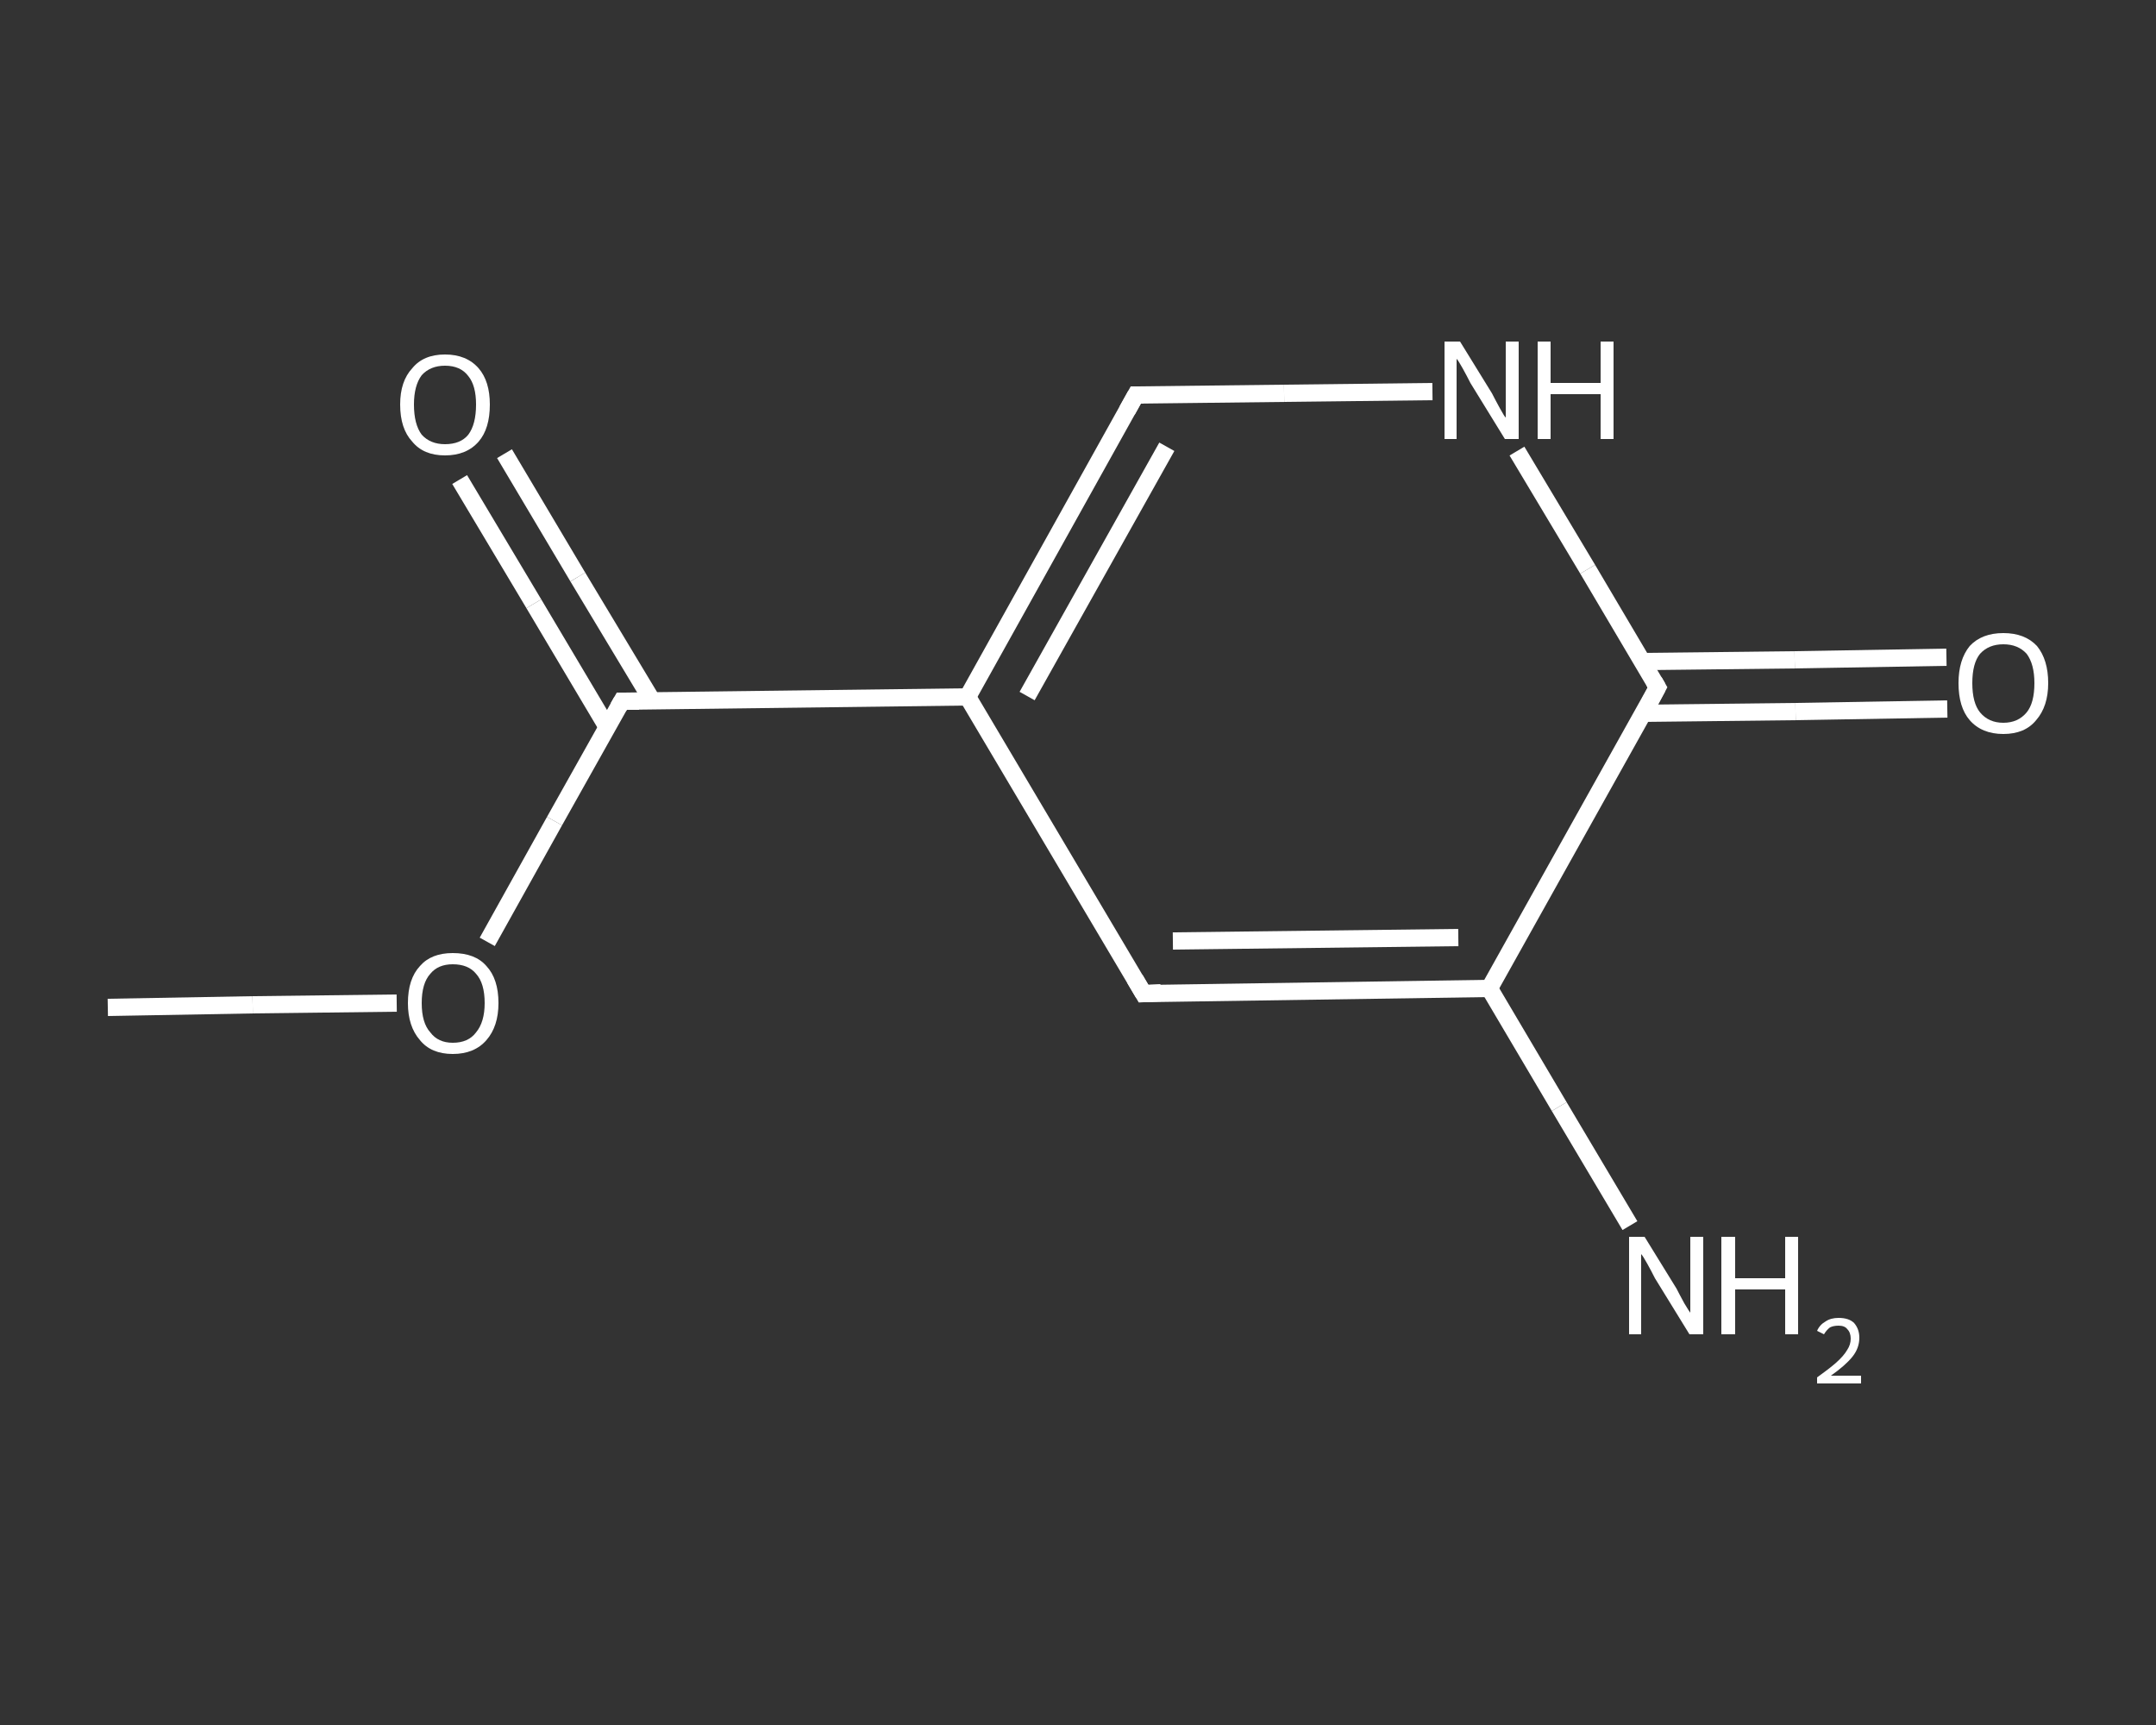 <?xml version='1.0' encoding='iso-8859-1'?>
<svg version='1.1' baseProfile='full'
              xmlns='http://www.w3.org/2000/svg'
                      xmlns:rdkit='http://www.rdkit.org/xml'
                      xmlns:xlink='http://www.w3.org/1999/xlink'
                  xml:space='preserve'
width='250px' height='200px' viewBox='0 0 250 200'>
<rect x="0" y="0" width="250" height="200" fill="#333333" stroke="none"/>
<!-- END OF HEADER -->
<rect style='opacity:1.0;fill:transparent;stroke:none' width='250.0' height='200.0' x='0.0' y='0.0'> </rect>
<path class='bond-0 atom-0 atom-1' d='M 12.5,116.8 L 29.3,116.5' style='fill:none;fill-rule:evenodd;stroke:#FFFFFF;stroke-width:2.0px;stroke-linecap:butt;stroke-linejoin:miter;stroke-opacity:1' />
<path class='bond-0 atom-0 atom-1' d='M 29.3,116.5 L 46.0,116.3' style='fill:none;fill-rule:evenodd;stroke:#FFFFFF;stroke-width:2.0px;stroke-linecap:butt;stroke-linejoin:miter;stroke-opacity:1' />
<path class='bond-1 atom-1 atom-2' d='M 56.5,109.2 L 64.3,95.2' style='fill:none;fill-rule:evenodd;stroke:#FFFFFF;stroke-width:2.0px;stroke-linecap:butt;stroke-linejoin:miter;stroke-opacity:1' />
<path class='bond-1 atom-1 atom-2' d='M 64.3,95.2 L 72.1,81.3' style='fill:none;fill-rule:evenodd;stroke:#FFFFFF;stroke-width:2.0px;stroke-linecap:butt;stroke-linejoin:miter;stroke-opacity:1' />
<path class='bond-2 atom-2 atom-3' d='M 75.6,81.2 L 67.0,66.9' style='fill:none;fill-rule:evenodd;stroke:#FFFFFF;stroke-width:2.0px;stroke-linecap:butt;stroke-linejoin:miter;stroke-opacity:1' />
<path class='bond-2 atom-2 atom-3' d='M 67.0,66.9 L 58.5,52.6' style='fill:none;fill-rule:evenodd;stroke:#FFFFFF;stroke-width:2.0px;stroke-linecap:butt;stroke-linejoin:miter;stroke-opacity:1' />
<path class='bond-2 atom-2 atom-3' d='M 70.4,84.3 L 61.9,70.0' style='fill:none;fill-rule:evenodd;stroke:#FFFFFF;stroke-width:2.0px;stroke-linecap:butt;stroke-linejoin:miter;stroke-opacity:1' />
<path class='bond-2 atom-2 atom-3' d='M 61.9,70.0 L 53.3,55.6' style='fill:none;fill-rule:evenodd;stroke:#FFFFFF;stroke-width:2.0px;stroke-linecap:butt;stroke-linejoin:miter;stroke-opacity:1' />
<path class='bond-3 atom-2 atom-4' d='M 72.1,81.3 L 112.2,80.8' style='fill:none;fill-rule:evenodd;stroke:#FFFFFF;stroke-width:2.0px;stroke-linecap:butt;stroke-linejoin:miter;stroke-opacity:1' />
<path class='bond-4 atom-4 atom-5' d='M 112.2,80.8 L 131.7,45.8' style='fill:none;fill-rule:evenodd;stroke:#FFFFFF;stroke-width:2.0px;stroke-linecap:butt;stroke-linejoin:miter;stroke-opacity:1' />
<path class='bond-4 atom-4 atom-5' d='M 119.1,80.7 L 135.3,51.8' style='fill:none;fill-rule:evenodd;stroke:#FFFFFF;stroke-width:2.0px;stroke-linecap:butt;stroke-linejoin:miter;stroke-opacity:1' />
<path class='bond-5 atom-5 atom-6' d='M 131.7,45.8 L 148.9,45.6' style='fill:none;fill-rule:evenodd;stroke:#FFFFFF;stroke-width:2.0px;stroke-linecap:butt;stroke-linejoin:miter;stroke-opacity:1' />
<path class='bond-5 atom-5 atom-6' d='M 148.9,45.6 L 166.1,45.4' style='fill:none;fill-rule:evenodd;stroke:#FFFFFF;stroke-width:2.0px;stroke-linecap:butt;stroke-linejoin:miter;stroke-opacity:1' />
<path class='bond-6 atom-6 atom-7' d='M 175.9,52.3 L 184.1,66.0' style='fill:none;fill-rule:evenodd;stroke:#FFFFFF;stroke-width:2.0px;stroke-linecap:butt;stroke-linejoin:miter;stroke-opacity:1' />
<path class='bond-6 atom-6 atom-7' d='M 184.1,66.0 L 192.2,79.7' style='fill:none;fill-rule:evenodd;stroke:#FFFFFF;stroke-width:2.0px;stroke-linecap:butt;stroke-linejoin:miter;stroke-opacity:1' />
<path class='bond-7 atom-7 atom-8' d='M 190.6,82.7 L 208.2,82.5' style='fill:none;fill-rule:evenodd;stroke:#FFFFFF;stroke-width:2.0px;stroke-linecap:butt;stroke-linejoin:miter;stroke-opacity:1' />
<path class='bond-7 atom-7 atom-8' d='M 208.2,82.5 L 225.8,82.2' style='fill:none;fill-rule:evenodd;stroke:#FFFFFF;stroke-width:2.0px;stroke-linecap:butt;stroke-linejoin:miter;stroke-opacity:1' />
<path class='bond-7 atom-7 atom-8' d='M 190.5,76.7 L 208.1,76.5' style='fill:none;fill-rule:evenodd;stroke:#FFFFFF;stroke-width:2.0px;stroke-linecap:butt;stroke-linejoin:miter;stroke-opacity:1' />
<path class='bond-7 atom-7 atom-8' d='M 208.1,76.5 L 225.7,76.2' style='fill:none;fill-rule:evenodd;stroke:#FFFFFF;stroke-width:2.0px;stroke-linecap:butt;stroke-linejoin:miter;stroke-opacity:1' />
<path class='bond-8 atom-7 atom-9' d='M 192.2,79.7 L 172.7,114.6' style='fill:none;fill-rule:evenodd;stroke:#FFFFFF;stroke-width:2.0px;stroke-linecap:butt;stroke-linejoin:miter;stroke-opacity:1' />
<path class='bond-9 atom-9 atom-10' d='M 172.7,114.6 L 180.8,128.3' style='fill:none;fill-rule:evenodd;stroke:#FFFFFF;stroke-width:2.0px;stroke-linecap:butt;stroke-linejoin:miter;stroke-opacity:1' />
<path class='bond-9 atom-9 atom-10' d='M 180.8,128.3 L 189.0,142.1' style='fill:none;fill-rule:evenodd;stroke:#FFFFFF;stroke-width:2.0px;stroke-linecap:butt;stroke-linejoin:miter;stroke-opacity:1' />
<path class='bond-10 atom-9 atom-11' d='M 172.7,114.6 L 132.6,115.2' style='fill:none;fill-rule:evenodd;stroke:#FFFFFF;stroke-width:2.0px;stroke-linecap:butt;stroke-linejoin:miter;stroke-opacity:1' />
<path class='bond-10 atom-9 atom-11' d='M 169.1,108.7 L 136.0,109.1' style='fill:none;fill-rule:evenodd;stroke:#FFFFFF;stroke-width:2.0px;stroke-linecap:butt;stroke-linejoin:miter;stroke-opacity:1' />
<path class='bond-11 atom-11 atom-4' d='M 132.6,115.2 L 112.2,80.8' style='fill:none;fill-rule:evenodd;stroke:#FFFFFF;stroke-width:2.0px;stroke-linecap:butt;stroke-linejoin:miter;stroke-opacity:1' />
<path d='M 71.7,82.0 L 72.1,81.3 L 74.1,81.3' style='fill:none;stroke:#FFFFFF;stroke-width:2.0px;stroke-linecap:butt;stroke-linejoin:miter;stroke-opacity:1;' />
<path d='M 130.7,47.6 L 131.7,45.8 L 132.6,45.8' style='fill:none;stroke:#FFFFFF;stroke-width:2.0px;stroke-linecap:butt;stroke-linejoin:miter;stroke-opacity:1;' />
<path d='M 191.8,79.0 L 192.2,79.7 L 191.3,81.4' style='fill:none;stroke:#FFFFFF;stroke-width:2.0px;stroke-linecap:butt;stroke-linejoin:miter;stroke-opacity:1;' />
<path d='M 134.6,115.1 L 132.6,115.2 L 131.6,113.5' style='fill:none;stroke:#FFFFFF;stroke-width:2.0px;stroke-linecap:butt;stroke-linejoin:miter;stroke-opacity:1;' />
<path class='atom-1' d='M 47.3 116.3
Q 47.3 113.5, 48.7 112.0
Q 50.0 110.5, 52.5 110.5
Q 55.1 110.5, 56.4 112.0
Q 57.8 113.5, 57.8 116.3
Q 57.8 119.0, 56.4 120.6
Q 55.0 122.2, 52.5 122.2
Q 50.0 122.2, 48.7 120.6
Q 47.3 119.0, 47.3 116.3
M 52.5 120.9
Q 54.3 120.9, 55.2 119.7
Q 56.2 118.5, 56.2 116.3
Q 56.2 114.0, 55.2 112.9
Q 54.3 111.8, 52.5 111.8
Q 50.8 111.8, 49.9 112.9
Q 48.9 114.0, 48.9 116.3
Q 48.9 118.6, 49.9 119.7
Q 50.8 120.9, 52.5 120.9
' fill='#FFFFFF'/>
<path class='atom-3' d='M 46.4 46.9
Q 46.4 44.2, 47.8 42.7
Q 49.1 41.1, 51.6 41.1
Q 54.1 41.1, 55.5 42.7
Q 56.8 44.2, 56.8 46.9
Q 56.8 49.7, 55.5 51.2
Q 54.1 52.8, 51.6 52.8
Q 49.1 52.8, 47.8 51.2
Q 46.4 49.7, 46.4 46.9
M 51.6 51.5
Q 53.4 51.5, 54.3 50.4
Q 55.2 49.2, 55.2 46.9
Q 55.2 44.7, 54.3 43.6
Q 53.4 42.4, 51.6 42.4
Q 49.9 42.4, 48.9 43.5
Q 48.0 44.7, 48.0 46.9
Q 48.0 49.2, 48.9 50.4
Q 49.9 51.5, 51.6 51.5
' fill='#FFFFFF'/>
<path class='atom-6' d='M 169.3 39.6
L 173.0 45.6
Q 173.3 46.2, 173.9 47.3
Q 174.5 48.4, 174.6 48.4
L 174.6 39.6
L 176.1 39.6
L 176.1 50.9
L 174.5 50.9
L 170.5 44.4
Q 170.1 43.6, 169.6 42.7
Q 169.1 41.8, 168.9 41.6
L 168.9 50.9
L 167.5 50.9
L 167.5 39.6
L 169.3 39.6
' fill='#FFFFFF'/>
<path class='atom-6' d='M 178.3 39.6
L 179.8 39.6
L 179.8 44.4
L 185.6 44.4
L 185.6 39.6
L 187.1 39.6
L 187.1 50.9
L 185.6 50.9
L 185.6 45.7
L 179.8 45.7
L 179.8 50.9
L 178.3 50.9
L 178.3 39.6
' fill='#FFFFFF'/>
<path class='atom-8' d='M 227.1 79.2
Q 227.1 76.5, 228.4 74.9
Q 229.8 73.4, 232.3 73.4
Q 234.8 73.4, 236.2 74.9
Q 237.5 76.5, 237.5 79.2
Q 237.5 81.9, 236.1 83.5
Q 234.8 85.1, 232.3 85.1
Q 229.8 85.1, 228.4 83.5
Q 227.1 82.0, 227.1 79.2
M 232.3 83.8
Q 234.0 83.8, 235.0 82.6
Q 235.9 81.5, 235.9 79.2
Q 235.9 77.0, 235.0 75.8
Q 234.0 74.7, 232.3 74.7
Q 230.6 74.7, 229.6 75.8
Q 228.7 76.9, 228.7 79.2
Q 228.7 81.5, 229.6 82.6
Q 230.6 83.8, 232.3 83.8
' fill='#FFFFFF'/>
<path class='atom-10' d='M 190.7 143.4
L 194.4 149.4
Q 194.7 150.0, 195.3 151.1
Q 195.9 152.1, 196.0 152.2
L 196.0 143.4
L 197.5 143.4
L 197.5 154.7
L 195.9 154.7
L 191.9 148.2
Q 191.5 147.4, 191.0 146.5
Q 190.5 145.6, 190.3 145.4
L 190.3 154.7
L 188.9 154.7
L 188.9 143.4
L 190.7 143.4
' fill='#FFFFFF'/>
<path class='atom-10' d='M 199.6 143.4
L 201.2 143.4
L 201.2 148.2
L 207.0 148.2
L 207.0 143.4
L 208.5 143.4
L 208.5 154.7
L 207.0 154.7
L 207.0 149.5
L 201.2 149.5
L 201.2 154.7
L 199.6 154.7
L 199.6 143.4
' fill='#FFFFFF'/>
<path class='atom-10' d='M 210.7 154.3
Q 211.0 153.6, 211.7 153.2
Q 212.3 152.8, 213.2 152.8
Q 214.4 152.8, 215.0 153.4
Q 215.6 154.1, 215.6 155.1
Q 215.6 156.3, 214.8 157.3
Q 214.0 158.3, 212.3 159.5
L 215.8 159.5
L 215.8 160.4
L 210.7 160.4
L 210.7 159.7
Q 212.1 158.7, 212.9 158.0
Q 213.8 157.2, 214.2 156.5
Q 214.6 155.9, 214.6 155.2
Q 214.6 154.5, 214.2 154.1
Q 213.9 153.7, 213.2 153.7
Q 212.6 153.7, 212.2 153.9
Q 211.8 154.2, 211.5 154.7
L 210.7 154.3
' fill='#FFFFFF'/>
</svg>
